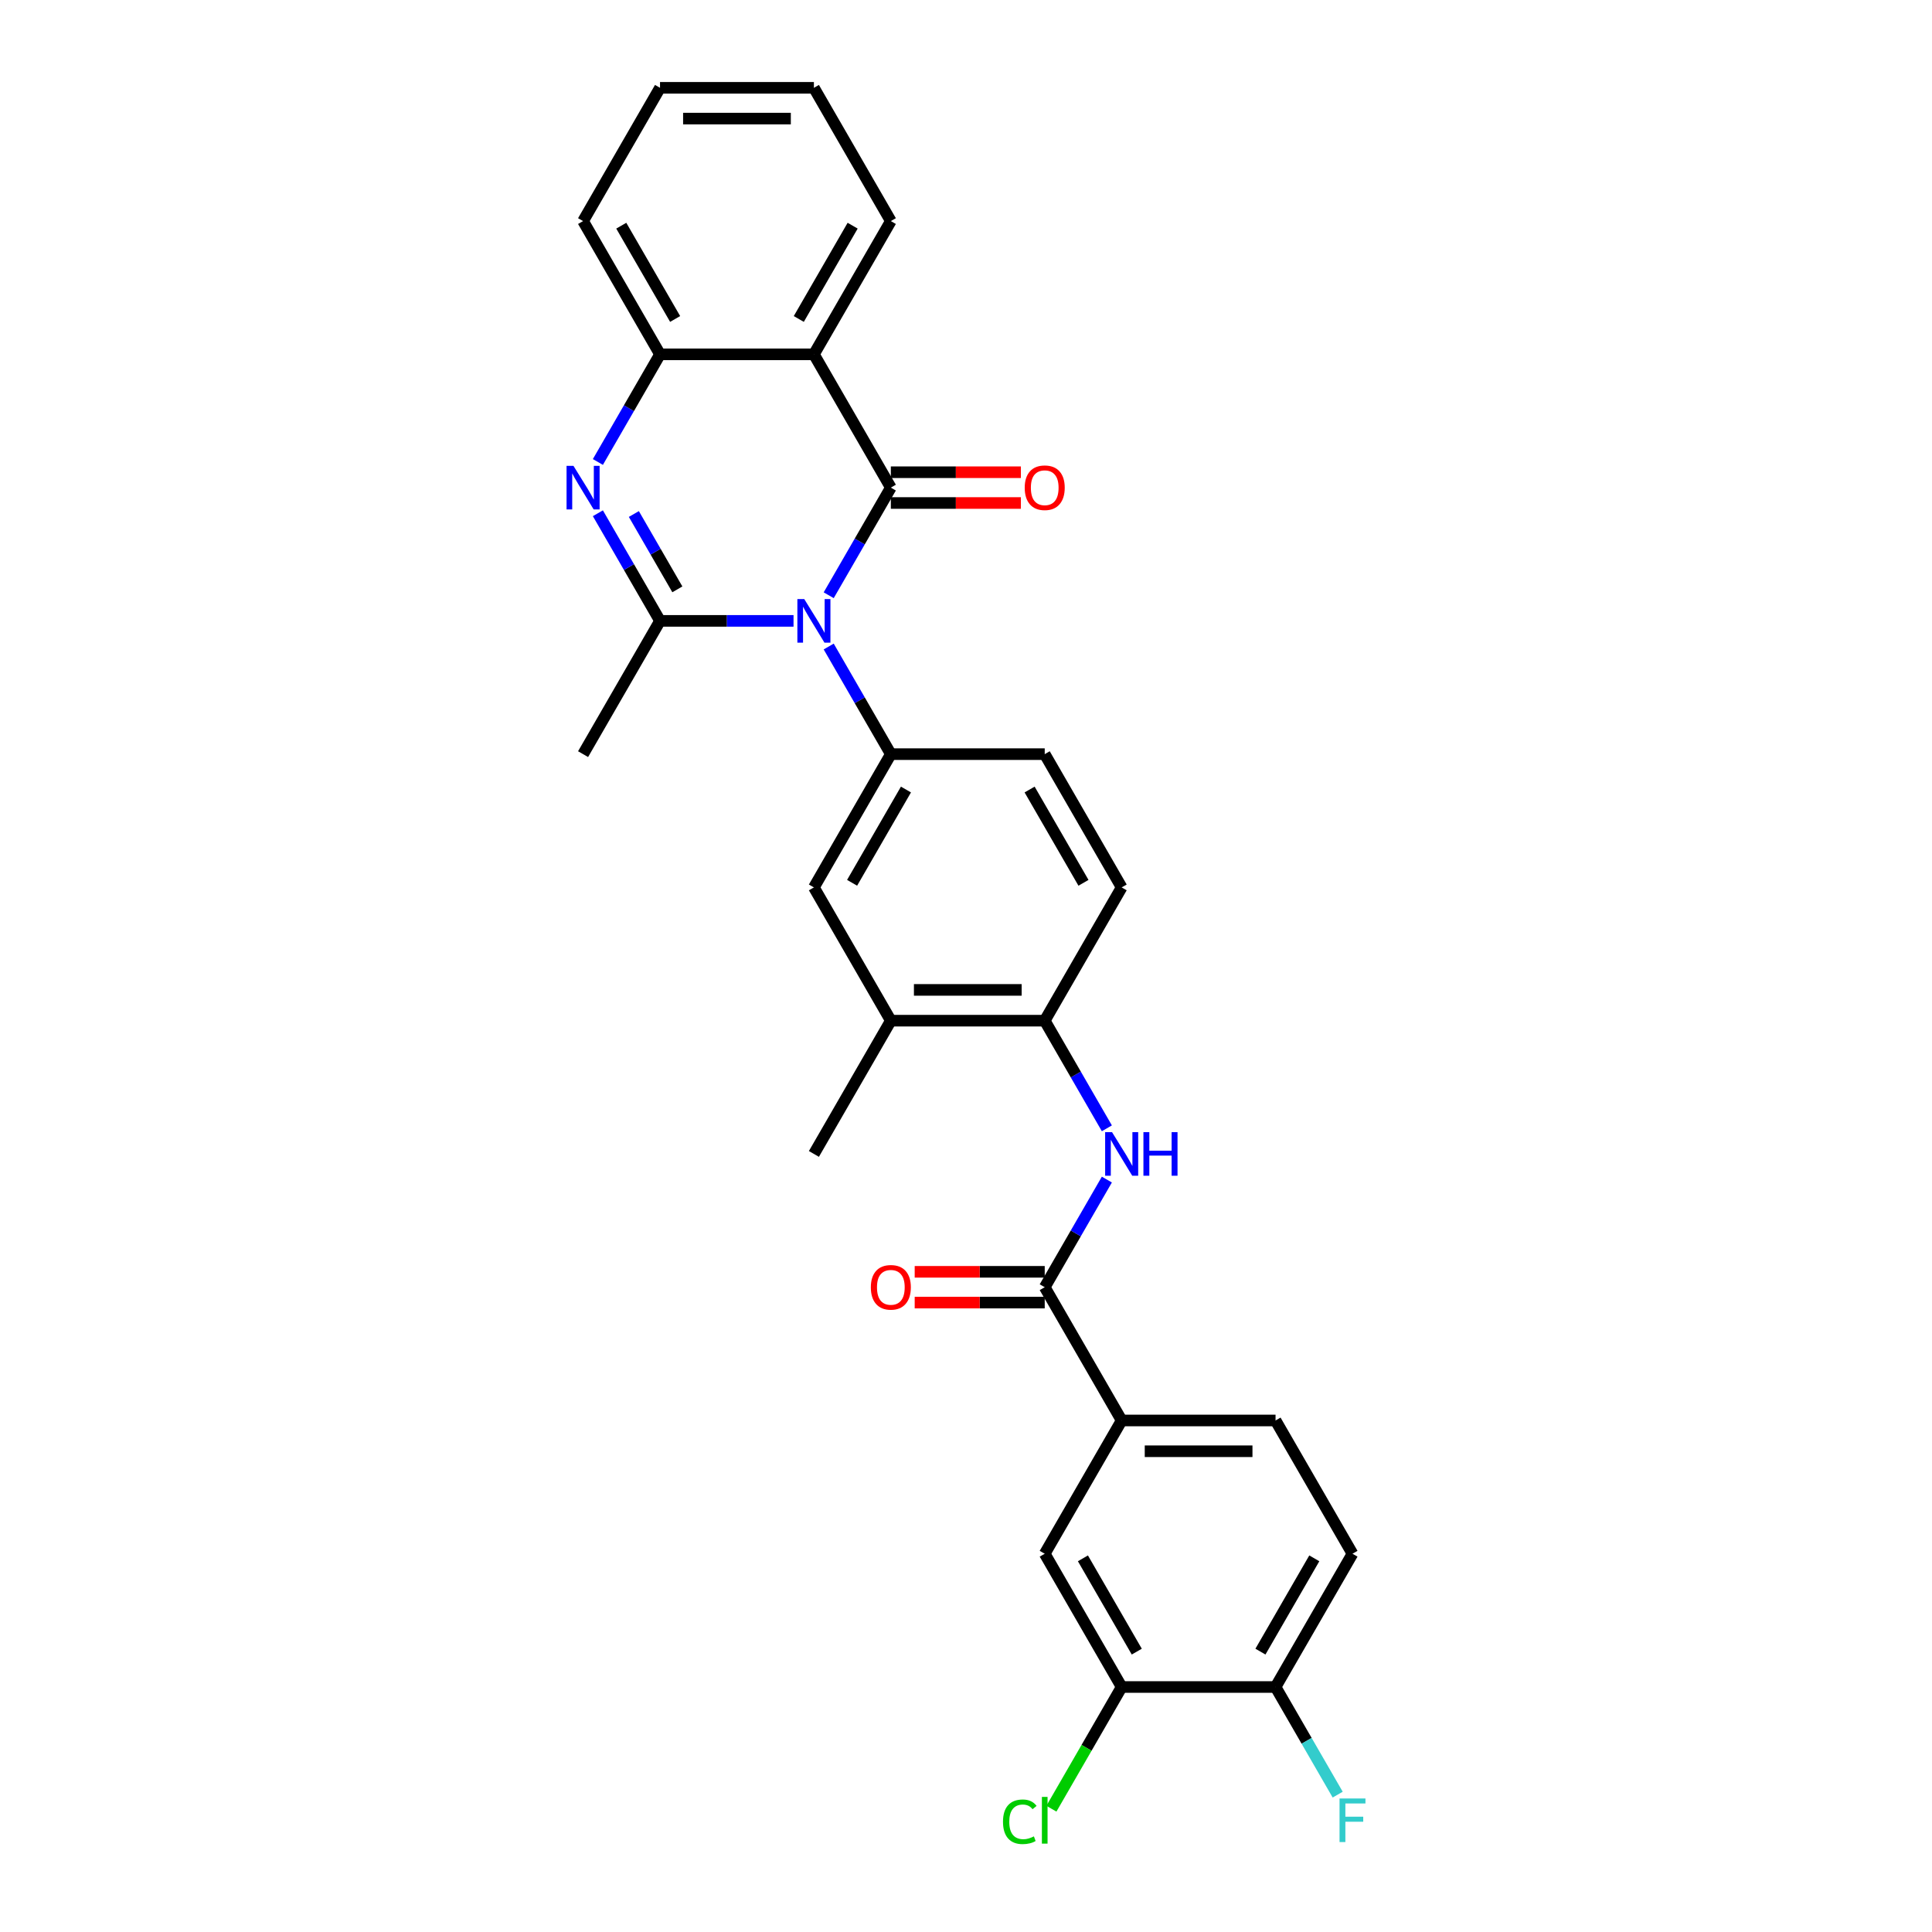 <?xml version='1.0' encoding='iso-8859-1'?>
<svg version='1.1' baseProfile='full'
              xmlns='http://www.w3.org/2000/svg'
                      xmlns:rdkit='http://www.rdkit.org/xml'
                      xmlns:xlink='http://www.w3.org/1999/xlink'
                  xml:space='preserve'
width='1000px' height='1000px' viewBox='0 0 1000 1000'>
<!-- END OF HEADER -->
<rect style='opacity:1.0;fill:#FFFFFF;stroke:none' width='1000' height='1000' x='0' y='0'> </rect>
<path class='bond-0' d='M 428.936,308.097 L 445.018,280.243' style='fill:none;fill-rule:evenodd;stroke:#0000FF;stroke-width:6px;stroke-linecap:butt;stroke-linejoin:miter;stroke-opacity:1' />
<path class='bond-0' d='M 445.018,280.243 L 461.099,252.388' style='fill:none;fill-rule:evenodd;stroke:#000000;stroke-width:6px;stroke-linecap:butt;stroke-linejoin:miter;stroke-opacity:1' />
<path class='bond-1' d='M 410.73,321.366 L 376.178,321.366' style='fill:none;fill-rule:evenodd;stroke:#0000FF;stroke-width:6px;stroke-linecap:butt;stroke-linejoin:miter;stroke-opacity:1' />
<path class='bond-1' d='M 376.178,321.366 L 341.626,321.366' style='fill:none;fill-rule:evenodd;stroke:#000000;stroke-width:6px;stroke-linecap:butt;stroke-linejoin:miter;stroke-opacity:1' />
<path class='bond-4' d='M 428.936,334.636 L 445.018,362.49' style='fill:none;fill-rule:evenodd;stroke:#0000FF;stroke-width:6px;stroke-linecap:butt;stroke-linejoin:miter;stroke-opacity:1' />
<path class='bond-4' d='M 445.018,362.49 L 461.099,390.344' style='fill:none;fill-rule:evenodd;stroke:#000000;stroke-width:6px;stroke-linecap:butt;stroke-linejoin:miter;stroke-opacity:1' />
<path class='bond-3' d='M 461.099,252.388 L 421.275,183.41' style='fill:none;fill-rule:evenodd;stroke:#000000;stroke-width:6px;stroke-linecap:butt;stroke-linejoin:miter;stroke-opacity:1' />
<path class='bond-14' d='M 461.099,260.353 L 494.751,260.353' style='fill:none;fill-rule:evenodd;stroke:#000000;stroke-width:6px;stroke-linecap:butt;stroke-linejoin:miter;stroke-opacity:1' />
<path class='bond-14' d='M 494.751,260.353 L 528.403,260.353' style='fill:none;fill-rule:evenodd;stroke:#FF0000;stroke-width:6px;stroke-linecap:butt;stroke-linejoin:miter;stroke-opacity:1' />
<path class='bond-14' d='M 461.099,244.424 L 494.751,244.424' style='fill:none;fill-rule:evenodd;stroke:#000000;stroke-width:6px;stroke-linecap:butt;stroke-linejoin:miter;stroke-opacity:1' />
<path class='bond-14' d='M 494.751,244.424 L 528.403,244.424' style='fill:none;fill-rule:evenodd;stroke:#FF0000;stroke-width:6px;stroke-linecap:butt;stroke-linejoin:miter;stroke-opacity:1' />
<path class='bond-2' d='M 341.626,321.366 L 325.545,293.512' style='fill:none;fill-rule:evenodd;stroke:#000000;stroke-width:6px;stroke-linecap:butt;stroke-linejoin:miter;stroke-opacity:1' />
<path class='bond-2' d='M 325.545,293.512 L 309.463,265.658' style='fill:none;fill-rule:evenodd;stroke:#0000FF;stroke-width:6px;stroke-linecap:butt;stroke-linejoin:miter;stroke-opacity:1' />
<path class='bond-2' d='M 350.597,305.045 L 339.34,285.547' style='fill:none;fill-rule:evenodd;stroke:#000000;stroke-width:6px;stroke-linecap:butt;stroke-linejoin:miter;stroke-opacity:1' />
<path class='bond-2' d='M 339.34,285.547 L 328.083,266.049' style='fill:none;fill-rule:evenodd;stroke:#0000FF;stroke-width:6px;stroke-linecap:butt;stroke-linejoin:miter;stroke-opacity:1' />
<path class='bond-22' d='M 341.626,321.366 L 301.802,390.344' style='fill:none;fill-rule:evenodd;stroke:#000000;stroke-width:6px;stroke-linecap:butt;stroke-linejoin:miter;stroke-opacity:1' />
<path class='bond-5' d='M 309.463,239.119 L 325.545,211.265' style='fill:none;fill-rule:evenodd;stroke:#0000FF;stroke-width:6px;stroke-linecap:butt;stroke-linejoin:miter;stroke-opacity:1' />
<path class='bond-5' d='M 325.545,211.265 L 341.626,183.41' style='fill:none;fill-rule:evenodd;stroke:#000000;stroke-width:6px;stroke-linecap:butt;stroke-linejoin:miter;stroke-opacity:1' />
<path class='bond-24' d='M 421.275,183.41 L 461.099,114.433' style='fill:none;fill-rule:evenodd;stroke:#000000;stroke-width:6px;stroke-linecap:butt;stroke-linejoin:miter;stroke-opacity:1' />
<path class='bond-24' d='M 413.453,165.099 L 441.33,116.814' style='fill:none;fill-rule:evenodd;stroke:#000000;stroke-width:6px;stroke-linecap:butt;stroke-linejoin:miter;stroke-opacity:1' />
<path class='bond-30' d='M 421.275,183.41 L 341.626,183.41' style='fill:none;fill-rule:evenodd;stroke:#000000;stroke-width:6px;stroke-linecap:butt;stroke-linejoin:miter;stroke-opacity:1' />
<path class='bond-10' d='M 461.099,390.344 L 421.275,459.322' style='fill:none;fill-rule:evenodd;stroke:#000000;stroke-width:6px;stroke-linecap:butt;stroke-linejoin:miter;stroke-opacity:1' />
<path class='bond-10' d='M 468.921,408.656 L 441.044,456.94' style='fill:none;fill-rule:evenodd;stroke:#000000;stroke-width:6px;stroke-linecap:butt;stroke-linejoin:miter;stroke-opacity:1' />
<path class='bond-15' d='M 461.099,390.344 L 540.748,390.344' style='fill:none;fill-rule:evenodd;stroke:#000000;stroke-width:6px;stroke-linecap:butt;stroke-linejoin:miter;stroke-opacity:1' />
<path class='bond-25' d='M 341.626,183.41 L 301.802,114.433' style='fill:none;fill-rule:evenodd;stroke:#000000;stroke-width:6px;stroke-linecap:butt;stroke-linejoin:miter;stroke-opacity:1' />
<path class='bond-25' d='M 349.448,165.099 L 321.571,116.814' style='fill:none;fill-rule:evenodd;stroke:#000000;stroke-width:6px;stroke-linecap:butt;stroke-linejoin:miter;stroke-opacity:1' />
<path class='bond-6' d='M 540.748,666.256 L 556.83,638.402' style='fill:none;fill-rule:evenodd;stroke:#000000;stroke-width:6px;stroke-linecap:butt;stroke-linejoin:miter;stroke-opacity:1' />
<path class='bond-6' d='M 556.83,638.402 L 572.912,610.548' style='fill:none;fill-rule:evenodd;stroke:#0000FF;stroke-width:6px;stroke-linecap:butt;stroke-linejoin:miter;stroke-opacity:1' />
<path class='bond-8' d='M 540.748,666.256 L 580.573,735.234' style='fill:none;fill-rule:evenodd;stroke:#000000;stroke-width:6px;stroke-linecap:butt;stroke-linejoin:miter;stroke-opacity:1' />
<path class='bond-17' d='M 540.748,658.291 L 507.097,658.291' style='fill:none;fill-rule:evenodd;stroke:#000000;stroke-width:6px;stroke-linecap:butt;stroke-linejoin:miter;stroke-opacity:1' />
<path class='bond-17' d='M 507.097,658.291 L 473.445,658.291' style='fill:none;fill-rule:evenodd;stroke:#FF0000;stroke-width:6px;stroke-linecap:butt;stroke-linejoin:miter;stroke-opacity:1' />
<path class='bond-17' d='M 540.748,674.221 L 507.097,674.221' style='fill:none;fill-rule:evenodd;stroke:#000000;stroke-width:6px;stroke-linecap:butt;stroke-linejoin:miter;stroke-opacity:1' />
<path class='bond-17' d='M 507.097,674.221 L 473.445,674.221' style='fill:none;fill-rule:evenodd;stroke:#FF0000;stroke-width:6px;stroke-linecap:butt;stroke-linejoin:miter;stroke-opacity:1' />
<path class='bond-7' d='M 572.912,584.009 L 556.83,556.154' style='fill:none;fill-rule:evenodd;stroke:#0000FF;stroke-width:6px;stroke-linecap:butt;stroke-linejoin:miter;stroke-opacity:1' />
<path class='bond-7' d='M 556.83,556.154 L 540.748,528.3' style='fill:none;fill-rule:evenodd;stroke:#000000;stroke-width:6px;stroke-linecap:butt;stroke-linejoin:miter;stroke-opacity:1' />
<path class='bond-13' d='M 580.573,735.234 L 540.748,804.212' style='fill:none;fill-rule:evenodd;stroke:#000000;stroke-width:6px;stroke-linecap:butt;stroke-linejoin:miter;stroke-opacity:1' />
<path class='bond-19' d='M 580.573,735.234 L 660.222,735.234' style='fill:none;fill-rule:evenodd;stroke:#000000;stroke-width:6px;stroke-linecap:butt;stroke-linejoin:miter;stroke-opacity:1' />
<path class='bond-19' d='M 592.52,751.164 L 648.274,751.164' style='fill:none;fill-rule:evenodd;stroke:#000000;stroke-width:6px;stroke-linecap:butt;stroke-linejoin:miter;stroke-opacity:1' />
<path class='bond-9' d='M 540.748,528.3 L 580.573,459.322' style='fill:none;fill-rule:evenodd;stroke:#000000;stroke-width:6px;stroke-linecap:butt;stroke-linejoin:miter;stroke-opacity:1' />
<path class='bond-29' d='M 540.748,528.3 L 461.099,528.3' style='fill:none;fill-rule:evenodd;stroke:#000000;stroke-width:6px;stroke-linecap:butt;stroke-linejoin:miter;stroke-opacity:1' />
<path class='bond-29' d='M 528.801,512.37 L 473.047,512.37' style='fill:none;fill-rule:evenodd;stroke:#000000;stroke-width:6px;stroke-linecap:butt;stroke-linejoin:miter;stroke-opacity:1' />
<path class='bond-12' d='M 421.275,459.322 L 461.099,528.3' style='fill:none;fill-rule:evenodd;stroke:#000000;stroke-width:6px;stroke-linecap:butt;stroke-linejoin:miter;stroke-opacity:1' />
<path class='bond-11' d='M 580.573,873.19 L 540.748,804.212' style='fill:none;fill-rule:evenodd;stroke:#000000;stroke-width:6px;stroke-linecap:butt;stroke-linejoin:miter;stroke-opacity:1' />
<path class='bond-11' d='M 588.395,854.878 L 560.518,806.594' style='fill:none;fill-rule:evenodd;stroke:#000000;stroke-width:6px;stroke-linecap:butt;stroke-linejoin:miter;stroke-opacity:1' />
<path class='bond-21' d='M 580.573,873.19 L 562.389,904.685' style='fill:none;fill-rule:evenodd;stroke:#000000;stroke-width:6px;stroke-linecap:butt;stroke-linejoin:miter;stroke-opacity:1' />
<path class='bond-21' d='M 562.389,904.685 L 544.205,936.181' style='fill:none;fill-rule:evenodd;stroke:#00CC00;stroke-width:6px;stroke-linecap:butt;stroke-linejoin:miter;stroke-opacity:1' />
<path class='bond-32' d='M 580.573,873.19 L 660.222,873.19' style='fill:none;fill-rule:evenodd;stroke:#000000;stroke-width:6px;stroke-linecap:butt;stroke-linejoin:miter;stroke-opacity:1' />
<path class='bond-26' d='M 461.099,528.3 L 421.275,597.278' style='fill:none;fill-rule:evenodd;stroke:#000000;stroke-width:6px;stroke-linecap:butt;stroke-linejoin:miter;stroke-opacity:1' />
<path class='bond-18' d='M 540.748,390.344 L 580.573,459.322' style='fill:none;fill-rule:evenodd;stroke:#000000;stroke-width:6px;stroke-linecap:butt;stroke-linejoin:miter;stroke-opacity:1' />
<path class='bond-18' d='M 532.926,408.656 L 560.804,456.94' style='fill:none;fill-rule:evenodd;stroke:#000000;stroke-width:6px;stroke-linecap:butt;stroke-linejoin:miter;stroke-opacity:1' />
<path class='bond-16' d='M 660.222,873.19 L 700.046,804.212' style='fill:none;fill-rule:evenodd;stroke:#000000;stroke-width:6px;stroke-linecap:butt;stroke-linejoin:miter;stroke-opacity:1' />
<path class='bond-16' d='M 652.4,854.878 L 680.277,806.594' style='fill:none;fill-rule:evenodd;stroke:#000000;stroke-width:6px;stroke-linecap:butt;stroke-linejoin:miter;stroke-opacity:1' />
<path class='bond-23' d='M 660.222,873.19 L 676.303,901.044' style='fill:none;fill-rule:evenodd;stroke:#000000;stroke-width:6px;stroke-linecap:butt;stroke-linejoin:miter;stroke-opacity:1' />
<path class='bond-23' d='M 676.303,901.044 L 692.385,928.899' style='fill:none;fill-rule:evenodd;stroke:#33CCCC;stroke-width:6px;stroke-linecap:butt;stroke-linejoin:miter;stroke-opacity:1' />
<path class='bond-20' d='M 660.222,735.234 L 700.046,804.212' style='fill:none;fill-rule:evenodd;stroke:#000000;stroke-width:6px;stroke-linecap:butt;stroke-linejoin:miter;stroke-opacity:1' />
<path class='bond-27' d='M 461.099,114.433 L 421.275,45.455' style='fill:none;fill-rule:evenodd;stroke:#000000;stroke-width:6px;stroke-linecap:butt;stroke-linejoin:miter;stroke-opacity:1' />
<path class='bond-28' d='M 301.802,114.433 L 341.626,45.455' style='fill:none;fill-rule:evenodd;stroke:#000000;stroke-width:6px;stroke-linecap:butt;stroke-linejoin:miter;stroke-opacity:1' />
<path class='bond-31' d='M 421.275,45.455 L 341.626,45.455' style='fill:none;fill-rule:evenodd;stroke:#000000;stroke-width:6px;stroke-linecap:butt;stroke-linejoin:miter;stroke-opacity:1' />
<path class='bond-31' d='M 409.328,61.384 L 353.573,61.384' style='fill:none;fill-rule:evenodd;stroke:#000000;stroke-width:6px;stroke-linecap:butt;stroke-linejoin:miter;stroke-opacity:1' />
<path  class='atom-0' d='M 416.289 310.088
L 423.68 322.035
Q 424.413 323.214, 425.592 325.349
Q 426.771 327.483, 426.835 327.611
L 426.835 310.088
L 429.829 310.088
L 429.829 332.645
L 426.739 332.645
L 418.806 319.582
Q 417.882 318.053, 416.894 316.301
Q 415.939 314.548, 415.652 314.007
L 415.652 332.645
L 412.721 332.645
L 412.721 310.088
L 416.289 310.088
' fill='#0000FF'/>
<path  class='atom-3' d='M 296.816 241.11
L 304.207 253.057
Q 304.94 254.236, 306.119 256.371
Q 307.297 258.505, 307.361 258.633
L 307.361 241.11
L 310.356 241.11
L 310.356 263.667
L 307.266 263.667
L 299.333 250.604
Q 298.409 249.075, 297.421 247.323
Q 296.465 245.57, 296.178 245.029
L 296.178 263.667
L 293.247 263.667
L 293.247 241.11
L 296.816 241.11
' fill='#0000FF'/>
<path  class='atom-8' d='M 575.587 586
L 582.978 597.947
Q 583.711 599.126, 584.89 601.261
Q 586.069 603.395, 586.132 603.523
L 586.132 586
L 589.127 586
L 589.127 608.557
L 586.037 608.557
L 578.104 595.494
Q 577.18 593.965, 576.192 592.213
Q 575.236 590.46, 574.95 589.919
L 574.95 608.557
L 572.019 608.557
L 572.019 586
L 575.587 586
' fill='#0000FF'/>
<path  class='atom-8' d='M 591.835 586
L 594.894 586
L 594.894 595.59
L 606.427 595.59
L 606.427 586
L 609.485 586
L 609.485 608.557
L 606.427 608.557
L 606.427 598.138
L 594.894 598.138
L 594.894 608.557
L 591.835 608.557
L 591.835 586
' fill='#0000FF'/>
<path  class='atom-15' d='M 530.394 252.452
Q 530.394 247.036, 533.07 244.009
Q 535.746 240.983, 540.748 240.983
Q 545.75 240.983, 548.427 244.009
Q 551.103 247.036, 551.103 252.452
Q 551.103 257.932, 548.395 261.054
Q 545.687 264.145, 540.748 264.145
Q 535.778 264.145, 533.07 261.054
Q 530.394 257.964, 530.394 252.452
M 540.748 261.596
Q 544.189 261.596, 546.037 259.302
Q 547.917 256.976, 547.917 252.452
Q 547.917 248.024, 546.037 245.793
Q 544.189 243.531, 540.748 243.531
Q 537.308 243.531, 535.428 245.762
Q 533.58 247.992, 533.58 252.452
Q 533.58 257.008, 535.428 259.302
Q 537.308 261.596, 540.748 261.596
' fill='#FF0000'/>
<path  class='atom-18' d='M 450.745 666.32
Q 450.745 660.904, 453.421 657.877
Q 456.098 654.85, 461.099 654.85
Q 466.101 654.85, 468.778 657.877
Q 471.454 660.904, 471.454 666.32
Q 471.454 671.8, 468.746 674.922
Q 466.038 678.012, 461.099 678.012
Q 456.129 678.012, 453.421 674.922
Q 450.745 671.832, 450.745 666.32
M 461.099 675.464
Q 464.54 675.464, 466.388 673.17
Q 468.268 670.844, 468.268 666.32
Q 468.268 661.891, 466.388 659.661
Q 464.54 657.399, 461.099 657.399
Q 457.659 657.399, 455.779 659.629
Q 453.931 661.86, 453.931 666.32
Q 453.931 670.876, 455.779 673.17
Q 457.659 675.464, 461.099 675.464
' fill='#FF0000'/>
<path  class='atom-22' d='M 519.148 942.949
Q 519.148 937.341, 521.76 934.41
Q 524.404 931.447, 529.406 931.447
Q 534.058 931.447, 536.543 934.729
L 534.44 936.449
Q 532.624 934.06, 529.406 934.06
Q 525.997 934.06, 524.181 936.354
Q 522.397 938.616, 522.397 942.949
Q 522.397 947.409, 524.245 949.703
Q 526.125 951.997, 529.757 951.997
Q 532.242 951.997, 535.141 950.499
L 536.033 952.889
Q 534.854 953.653, 533.07 954.099
Q 531.286 954.545, 529.311 954.545
Q 524.404 954.545, 521.76 951.551
Q 519.148 948.556, 519.148 942.949
' fill='#00CC00'/>
<path  class='atom-22' d='M 539.283 930.077
L 542.214 930.077
L 542.214 954.259
L 539.283 954.259
L 539.283 930.077
' fill='#00CC00'/>
<path  class='atom-24' d='M 693.34 930.89
L 706.753 930.89
L 706.753 933.47
L 696.366 933.47
L 696.366 940.32
L 705.606 940.32
L 705.606 942.933
L 696.366 942.933
L 696.366 953.446
L 693.34 953.446
L 693.34 930.89
' fill='#33CCCC'/>
</svg>
